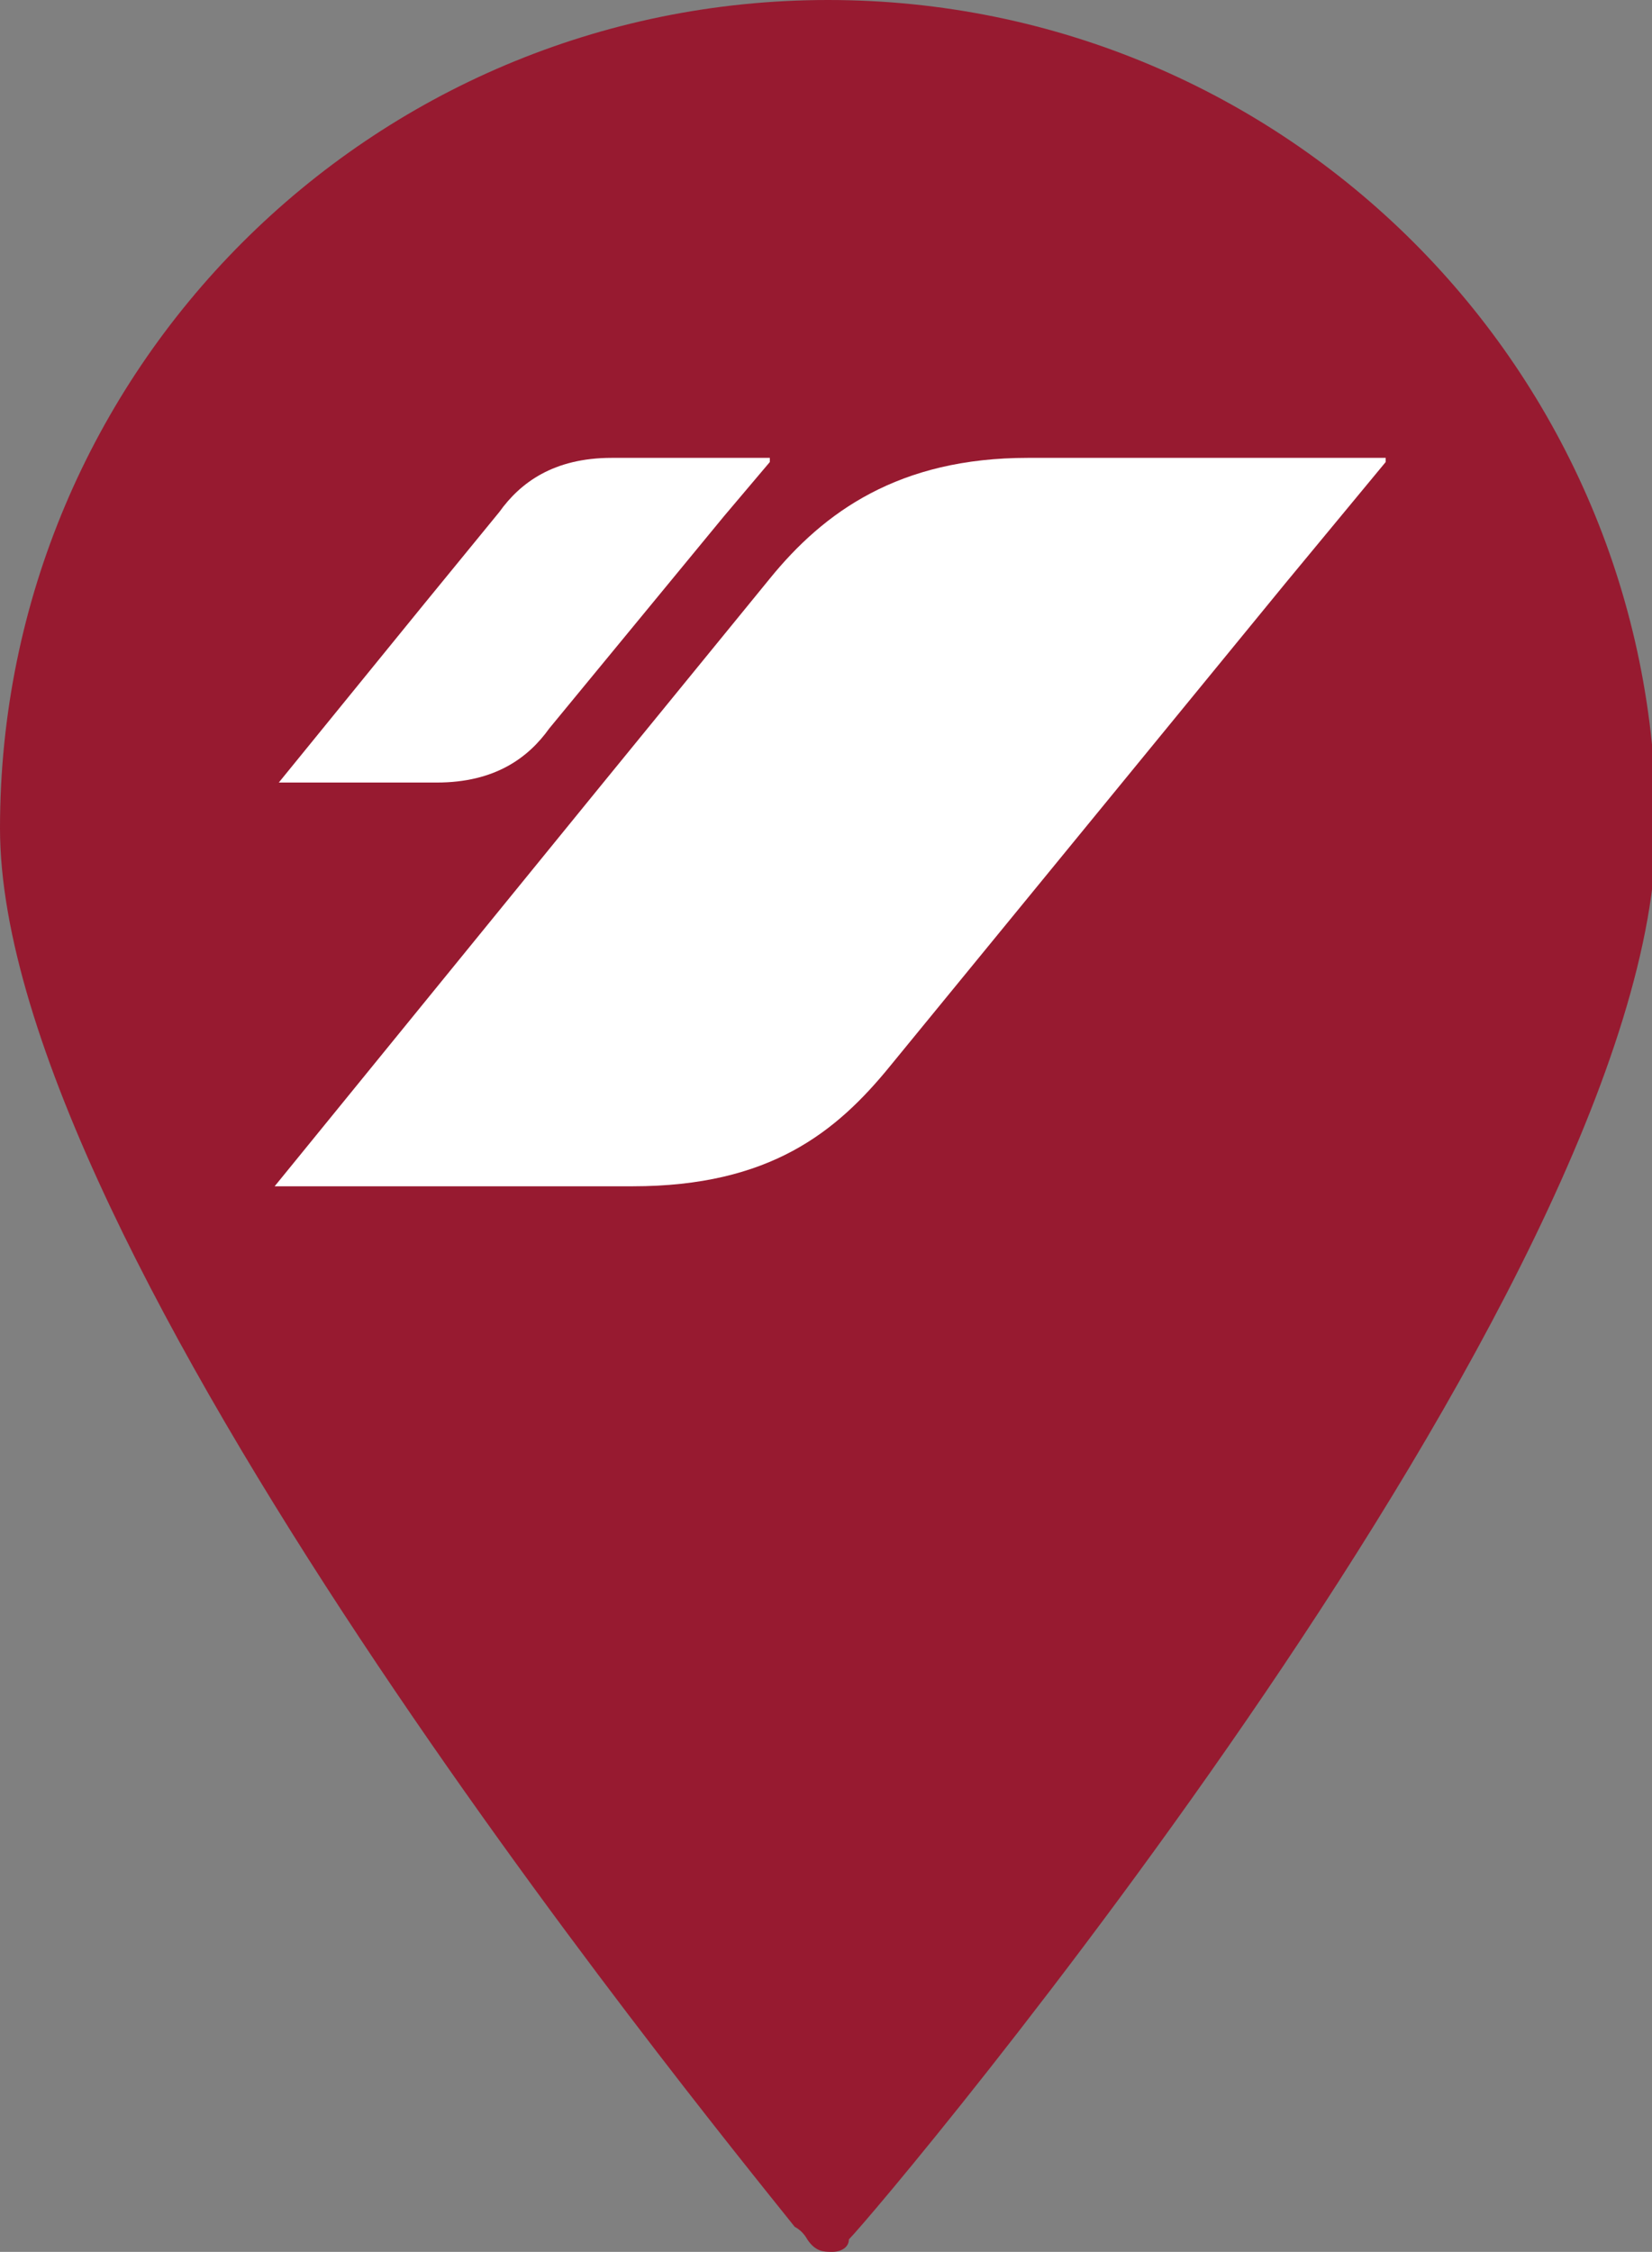 <?xml version="1.0" encoding="UTF-8"?>
<svg id="Layer_1" xmlns="http://www.w3.org/2000/svg" version="1.1" viewBox="0 0 39.7 54.1">
  <rect x="0" y="0" width="39.7" height="54.1" fill="#808080" stroke="none"/>
  <!-- Generator: Adobe Illustrator 29.4.0, SVG Export Plug-In . SVG Version: 2.1.0 Build 152)  -->
  <defs>
    <style>
      .st0 {
        fill: none;
      }

      .st1 {
        fill: #971a30;
      }

      .st2 {
        fill: #fff;
      }
    </style>
  </defs>
  <path class="st1" d="M0,19.9C0,8.9,8.9,0,19.9,0s19.9,8.9,19.9,19.9-18.6,33.1-19.4,33.9c0,.2-.2.3-.4.3s-.4,0-.6-.3c0,0-.1-.2-.3-.3C16.7,50.5,0,30,0,19.9Z"/>
  <rect class="st0" x="6.6" y="11" width="26.7" height="17.5"/>
  <g>
    <path class="st2" d="M18.5,11h-3.8c-1.4,0-2.2.6-2.7,1.3l-1.8,2.2-3.5,4.3h3.8c1.4,0,2.2-.6,2.7-1.3l4.2-5.1h0l1.1-1.3Z"/>
    <path class="st2" d="M33.3,11h-8.6c-3.1,0-4.9,1.3-6.2,2.9l-4,4.9-7.9,9.7h8.6c3.3,0,4.9-1.3,6.2-2.9l9.5-11.6h0l2.4-2.9Z"/>
  </g>
</svg>